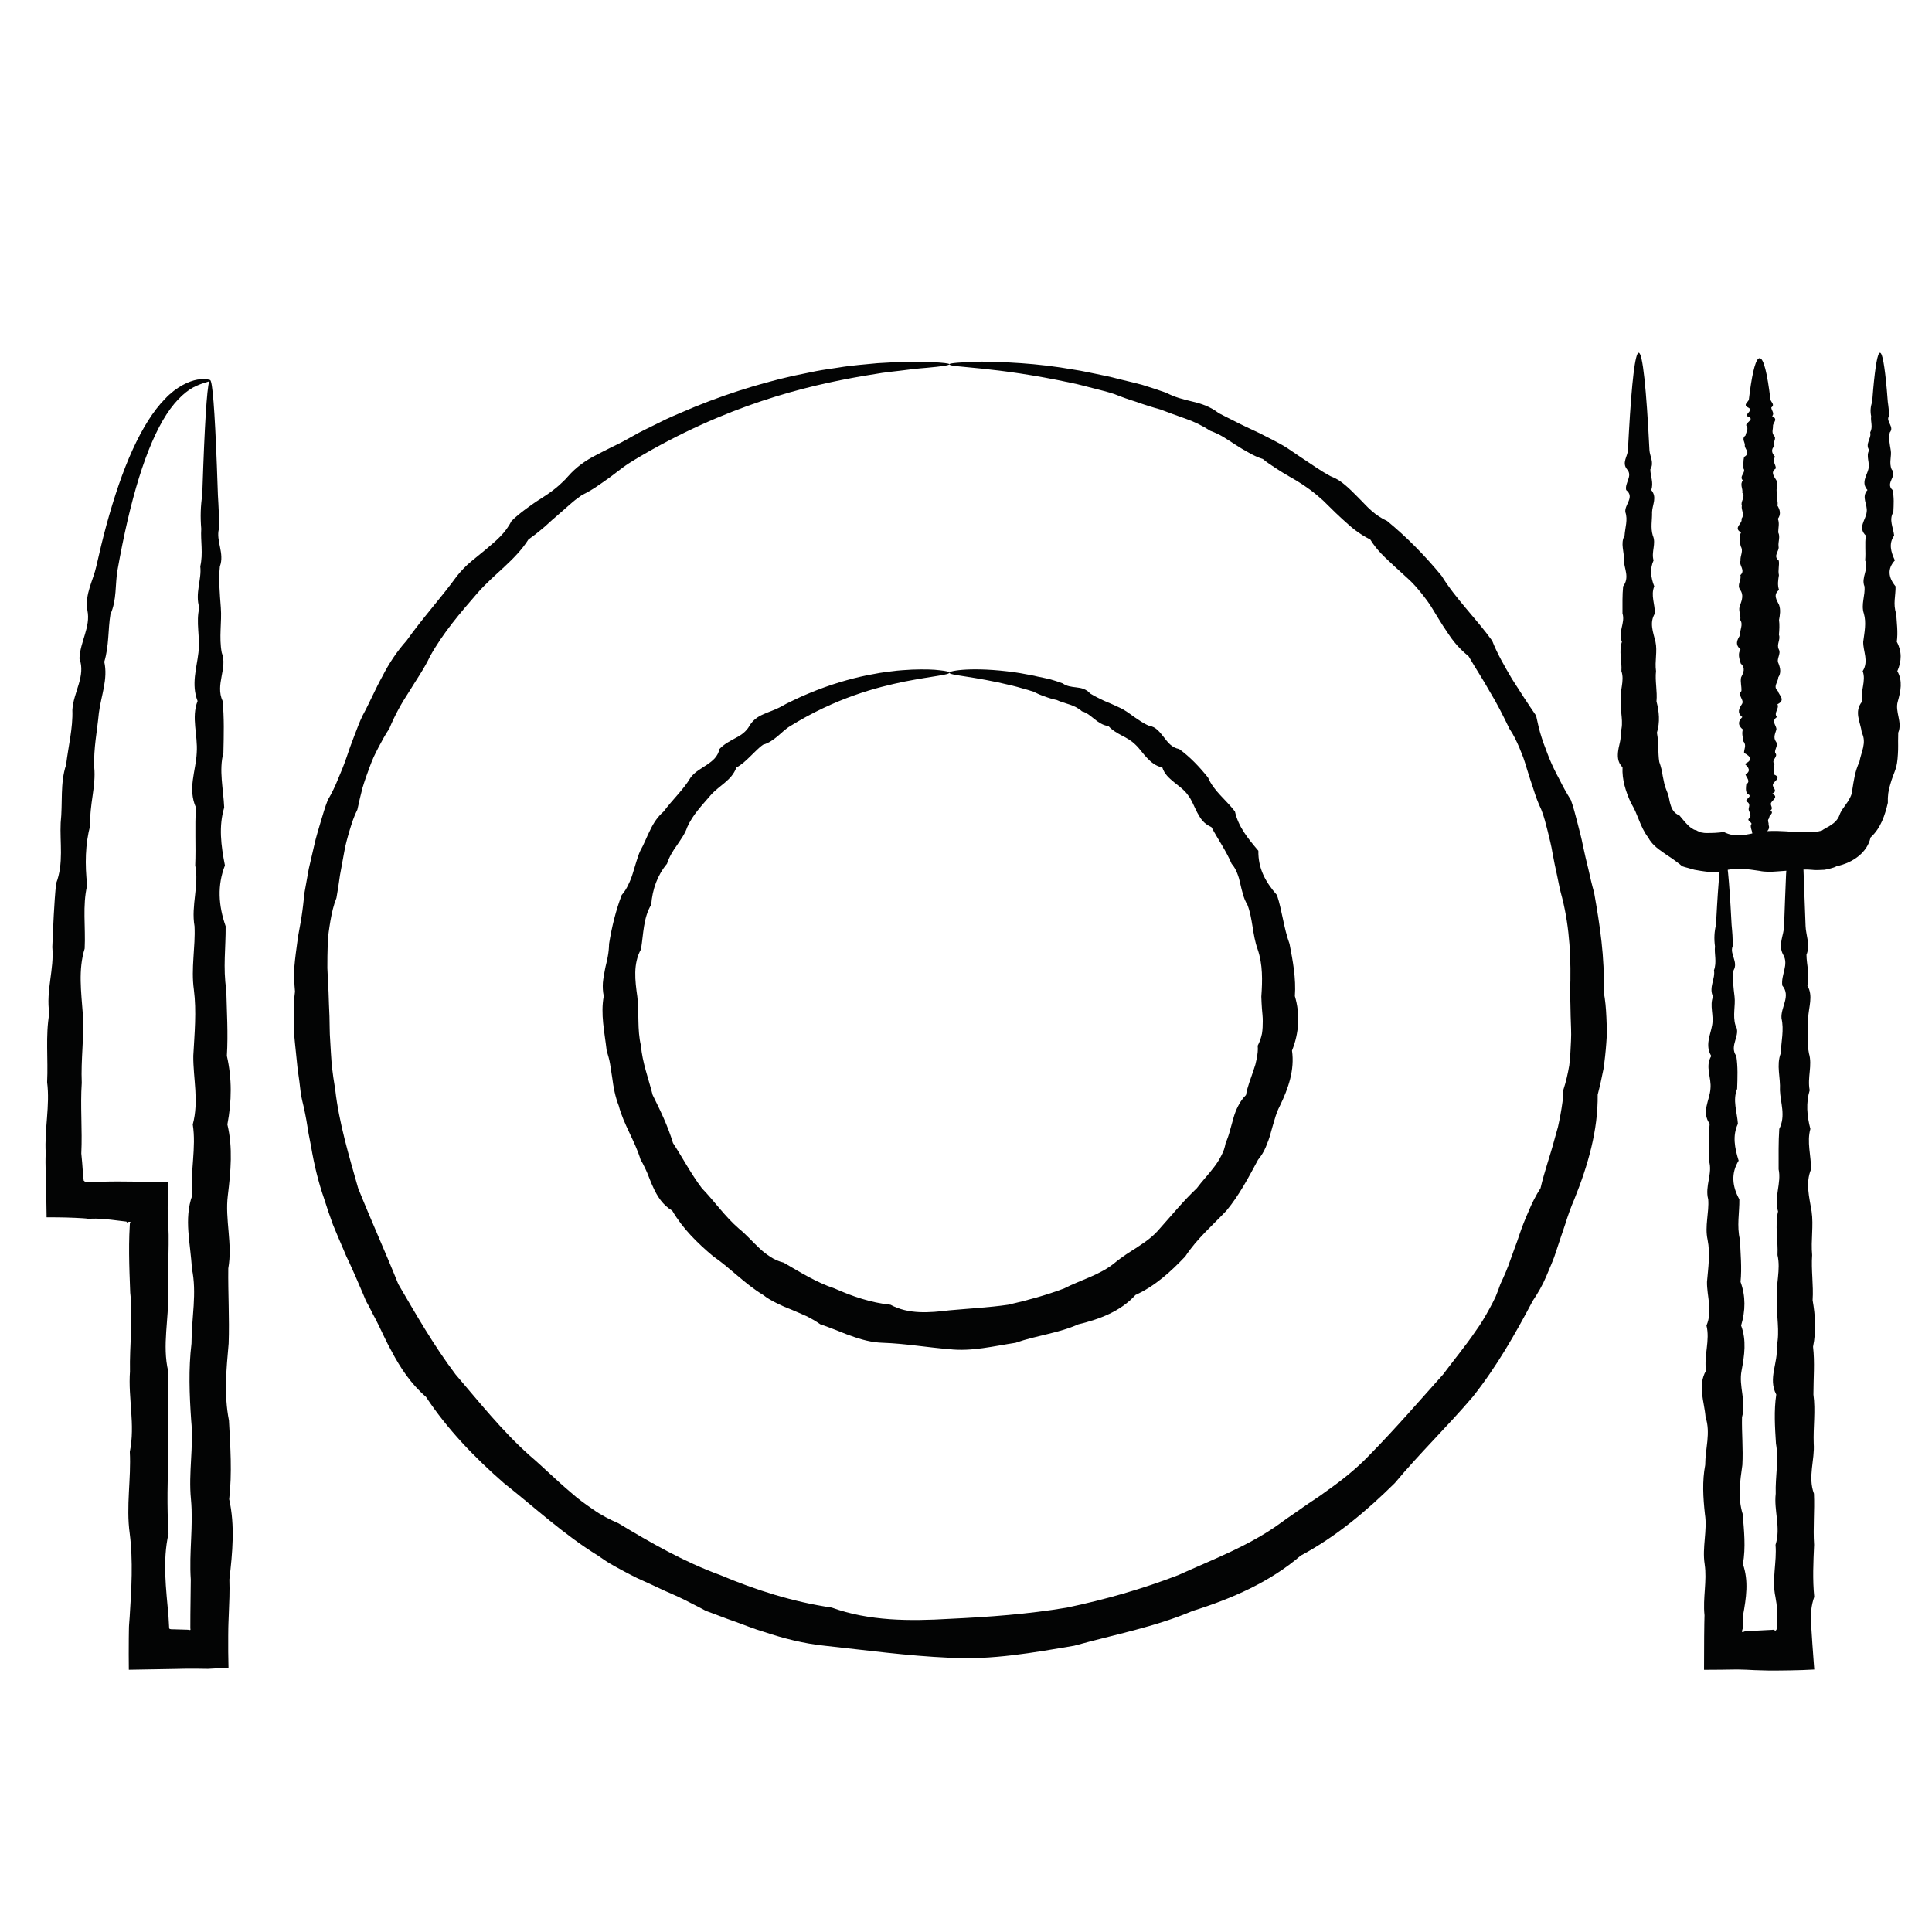 <?xml version="1.0" encoding="UTF-8" standalone="no"?>
<svg xmlns="http://www.w3.org/2000/svg" xmlns:xlink="http://www.w3.org/1999/xlink" xmlns:serif="http://www.serif.com/" width="100%" height="100%" viewBox="0 0 260 260" version="1.1" xml:space="preserve" style="fill-rule:evenodd;clip-rule:evenodd;stroke-linejoin:round;stroke-miterlimit:2;">
    <g transform="matrix(2.89,0,0,2.89,-1027.21,-1525.66)">
        <path d="M399.643,544.873C399.643,544.818 400.158,544.776 401.153,544.749C402.144,544.771 403.622,544.798 405.502,545.133C405.816,545.177 406.138,545.257 406.474,545.32C406.807,545.392 407.156,545.455 407.508,545.554C407.863,545.64 408.23,545.727 408.607,545.825C408.979,545.939 409.36,546.064 409.748,546.201C409.933,546.299 410.125,546.377 410.327,546.441C410.529,546.504 410.74,546.555 410.952,546.607C411.382,546.704 411.808,546.853 412.178,547.143C412.378,547.253 412.587,547.35 412.796,547.457C413.002,547.565 413.213,547.67 413.429,547.772C413.645,547.875 413.864,547.978 414.086,548.081C414.304,548.193 414.524,548.306 414.746,548.418C414.968,548.535 415.191,548.652 415.405,548.793C415.616,548.936 415.829,549.08 416.046,549.227C416.482,549.509 416.907,549.824 417.389,550.082C417.52,550.133 417.644,550.193 417.762,550.263C417.878,550.337 417.986,550.422 418.092,550.512C418.303,550.689 418.499,550.892 418.697,551.092C418.899,551.287 419.085,551.507 419.301,551.692C419.515,551.88 419.753,552.044 420.03,552.17C420.93,552.909 421.78,553.769 422.568,554.727C423.222,555.793 424.146,556.677 424.92,557.745C425.165,558.371 425.5,558.938 425.839,559.519C426.201,560.085 426.567,560.659 426.965,561.234C427.041,561.583 427.116,561.93 427.226,562.262C427.279,562.429 427.337,562.593 427.402,562.755C427.464,562.918 427.522,563.084 427.59,563.246C427.723,563.572 427.882,563.89 428.053,564.207C428.21,564.528 428.389,564.846 428.585,565.163C428.711,565.505 428.795,565.86 428.889,566.214C428.978,566.571 429.079,566.926 429.147,567.289C429.225,567.651 429.306,568.015 429.399,568.378C429.479,568.743 429.563,569.109 429.668,569.477C429.931,570.965 430.171,572.507 430.112,574.085C430.19,574.479 430.221,574.875 430.239,575.274C430.256,575.674 430.274,576.077 430.235,576.479C430.206,576.88 430.163,577.283 430.104,577.686C430.026,578.087 429.938,578.486 429.834,578.883C429.853,580.539 429.383,582.173 428.752,583.739C428.583,584.127 428.443,584.525 428.317,584.931C428.18,585.333 428.043,585.737 427.91,586.145C427.876,586.247 427.843,586.35 427.807,586.451L427.688,586.751C427.608,586.95 427.524,587.149 427.438,587.347C427.271,587.746 427.053,588.124 426.809,588.486C426,590.02 425.124,591.56 424.013,592.958C422.852,594.321 421.563,595.561 420.386,596.971C419.088,598.253 417.658,599.465 416.004,600.348C414.569,601.581 412.795,602.355 410.977,602.923C409.219,603.672 407.322,604.027 405.459,604.544C403.555,604.867 401.613,605.219 399.642,605.104C397.673,605.017 395.753,604.751 393.825,604.544C392.858,604.444 391.916,604.203 391.005,603.898C390.543,603.762 390.099,603.578 389.649,603.417C389.196,603.263 388.755,603.081 388.307,602.922C388.098,602.803 387.883,602.7 387.673,602.592C387.463,602.479 387.25,602.374 387.037,602.275C386.823,602.175 386.606,602.081 386.39,601.987L385.75,601.688L385.107,601.396C384.896,601.293 384.688,601.183 384.481,601.073C384.274,600.963 384.069,600.85 383.865,600.733C383.664,600.616 383.472,600.479 383.28,600.347C381.685,599.365 380.33,598.1 378.898,596.97C377.523,595.769 376.256,594.45 375.271,592.956C374.58,592.36 374.08,591.612 373.669,590.828C373.45,590.443 373.273,590.037 373.079,589.644C372.983,589.446 372.883,589.253 372.779,589.062C372.685,588.865 372.584,588.672 372.476,588.485C372.314,588.079 372.131,587.688 371.966,587.291C371.88,587.094 371.792,586.897 371.702,586.703L371.564,586.413L371.439,586.117C371.272,585.723 371.099,585.334 370.941,584.939C370.796,584.54 370.656,584.14 370.532,583.737C370.254,582.94 370.061,582.122 369.923,581.305C369.884,581.101 369.845,580.896 369.805,580.694C369.772,580.49 369.739,580.287 369.705,580.085C369.668,579.883 369.63,579.682 369.585,579.481L369.514,579.183L369.45,578.882C369.406,578.477 369.353,578.073 369.294,577.674C369.252,577.271 369.212,576.869 369.17,576.47C369.123,576.069 369.123,575.67 369.115,575.271C369.112,574.873 369.117,574.477 369.173,574.083C369.135,573.689 369.126,573.296 369.146,572.905C369.179,572.516 369.232,572.13 369.285,571.746C369.332,571.362 369.422,570.985 369.477,570.607C369.536,570.229 369.576,569.852 369.616,569.474C369.684,569.102 369.75,568.73 369.816,568.362C369.902,567.996 369.986,567.633 370.069,567.271C370.146,566.908 370.261,566.557 370.362,566.204C370.469,565.853 370.566,565.5 370.7,565.163C370.89,564.844 371.045,564.517 371.178,564.185C371.321,563.857 371.452,563.528 371.568,563.193C371.625,563.026 371.682,562.859 371.74,562.693C371.801,562.528 371.863,562.364 371.925,562.199C372.052,561.874 372.168,561.544 372.32,561.232C372.652,560.625 372.914,559.992 373.244,559.401C373.551,558.798 373.923,558.24 374.366,557.745C375.127,556.671 375.992,555.733 376.718,554.727C376.915,554.486 377.125,554.262 377.362,554.065C377.599,553.871 377.836,553.678 378.069,553.486C378.295,553.29 378.526,553.104 378.73,552.893C378.936,552.682 379.115,552.445 379.256,552.17C379.462,551.963 379.688,551.785 379.918,551.613C380.152,551.445 380.378,551.277 380.619,551.131C380.857,550.979 381.088,550.823 381.302,550.65C381.409,550.565 381.511,550.474 381.61,550.378C381.711,550.286 381.808,550.188 381.896,550.082C382.265,549.665 382.701,549.354 383.169,549.116C383.4,548.992 383.633,548.878 383.862,548.761C384.09,548.646 384.322,548.543 384.54,548.418C384.759,548.297 384.975,548.178 385.188,548.059C385.404,547.944 385.624,547.842 385.838,547.735C386.052,547.629 386.264,547.524 386.474,547.422C386.685,547.321 386.9,547.235 387.107,547.143C388.991,546.318 390.752,545.785 392.303,545.426C392.692,545.347 393.067,545.27 393.428,545.194C393.788,545.123 394.139,545.082 394.471,545.028C395.136,544.915 395.749,544.88 396.293,544.823C397.386,544.751 398.223,544.735 398.789,544.771C399.354,544.798 399.643,544.831 399.643,544.873C399.643,544.919 399.285,544.975 398.6,545.036C398.428,545.054 398.236,545.063 398.025,545.088C397.813,545.114 397.582,545.142 397.331,545.174C397.08,545.206 396.809,545.23 396.52,545.273C396.233,545.32 395.926,545.369 395.6,545.422C394.302,545.648 392.711,545.981 390.914,546.581C389.117,547.18 387.115,548.046 385.041,549.286C384.833,549.411 384.626,549.54 384.428,549.688C384.232,549.837 384.033,549.987 383.832,550.139C383.421,550.428 383.016,550.736 382.535,550.961C382.428,551.036 382.322,551.114 382.218,551.194C382.115,551.277 382.016,551.364 381.916,551.451C381.716,551.626 381.513,551.803 381.311,551.98C381.102,552.152 380.91,552.348 380.699,552.522C380.491,552.701 380.271,552.871 380.042,553.032C379.425,554.007 378.441,554.636 377.658,555.539C376.88,556.436 376.073,557.37 375.46,558.474C375.191,559.05 374.822,559.564 374.487,560.117C374.131,560.655 373.813,561.229 373.564,561.841C373.375,562.116 373.22,562.411 373.062,562.709C372.984,562.856 372.91,563.009 372.837,563.16C372.766,563.313 372.709,563.474 372.647,563.632C372.528,563.949 372.414,564.271 372.316,564.599C372.229,564.933 372.149,565.27 372.078,565.609C371.918,565.921 371.814,566.254 371.713,566.589C371.615,566.924 371.516,567.263 371.46,567.613C371.396,567.96 371.332,568.31 371.268,568.662C371.217,569.015 371.169,569.369 371.103,569.724C370.966,570.065 370.888,570.421 370.824,570.781C370.766,571.142 370.703,571.504 370.697,571.874C370.683,572.243 370.68,572.614 370.68,572.986C370.693,573.359 370.719,573.731 370.735,574.106C370.741,574.48 370.766,574.855 370.778,575.232C370.792,575.609 370.781,575.988 370.812,576.367C370.835,576.746 370.854,577.127 370.884,577.511C370.93,577.891 370.981,578.272 371.047,578.654C371.222,580.194 371.68,581.705 372.112,583.236C372.708,584.723 373.37,586.181 373.983,587.707C374.811,589.122 375.633,590.566 376.649,591.911C377.744,593.188 378.801,594.527 380.09,595.678C380.744,596.236 381.356,596.853 382.027,597.415C382.351,597.709 382.71,597.961 383.071,598.21C383.43,598.464 383.825,598.666 384.234,598.843C385.736,599.749 387.286,600.639 388.972,601.253C390.62,601.95 392.36,602.503 394.167,602.769C395.907,603.4 397.798,603.403 399.642,603.293C401.491,603.207 403.318,603.073 405.117,602.77C406.899,602.396 408.642,601.899 410.312,601.253C411.937,600.515 413.619,599.886 415.051,598.843C415.404,598.579 415.772,598.345 416.126,598.088C416.482,597.836 416.856,597.608 417.203,597.346C417.915,596.844 418.598,596.304 419.194,595.679C420.404,594.449 421.509,593.168 422.635,591.912C423.136,591.238 423.674,590.594 424.144,589.902C424.392,589.565 424.601,589.206 424.799,588.843C424.898,588.661 424.994,588.478 425.081,588.29C425.16,588.1 425.234,587.905 425.301,587.708C425.476,587.337 425.639,586.963 425.77,586.576C425.839,586.384 425.907,586.193 425.977,586.003L426.082,585.719L426.179,585.433C426.306,585.05 426.454,584.679 426.617,584.313C426.769,583.944 426.948,583.586 427.172,583.239C427.352,582.46 427.624,581.718 427.825,580.956C427.878,580.766 427.931,580.577 427.984,580.388C428.028,580.197 428.064,580.005 428.101,579.813C428.136,579.621 428.167,579.429 428.193,579.235L428.228,578.947C428.232,578.85 428.236,578.752 428.237,578.655C428.359,578.282 428.445,577.902 428.51,577.522C428.556,577.141 428.576,576.757 428.591,576.376C428.613,575.994 428.583,575.613 428.575,575.234C428.565,574.857 428.564,574.482 428.549,574.108C428.604,572.613 428.536,571.127 428.181,569.727C428.083,569.377 428.011,569.027 427.943,568.678C427.862,568.331 427.796,567.983 427.731,567.638C427.676,567.287 427.585,566.949 427.504,566.608C427.417,566.271 427.337,565.932 427.207,565.61C427.057,565.297 426.939,564.975 426.839,564.647C426.729,564.326 426.626,564.002 426.526,563.677C426.476,563.515 426.43,563.352 426.372,563.193C426.313,563.037 426.251,562.881 426.187,562.727C426.052,562.42 425.914,562.116 425.723,561.843C425.437,561.247 425.144,560.663 424.807,560.113C424.494,559.549 424.14,559.021 423.826,558.475C423.576,558.265 423.345,558.048 423.154,557.804C422.959,557.566 422.803,557.302 422.63,557.051C422.464,556.795 422.31,556.533 422.15,556.272C421.998,556.011 421.813,555.773 421.629,555.54C421.442,555.309 421.251,555.083 421.033,554.886C420.817,554.688 420.602,554.492 420.39,554.298C420.182,554.099 419.967,553.911 419.771,553.706C419.575,553.501 419.396,553.281 419.244,553.033C418.985,552.904 418.749,552.754 418.53,552.588C418.312,552.424 418.119,552.232 417.915,552.056C417.716,551.875 417.523,551.687 417.334,551.498C417.239,551.404 417.144,551.312 417.05,551.219C416.951,551.131 416.852,551.045 416.752,550.961C416.351,550.624 415.919,550.345 415.479,550.102C415.261,549.975 415.047,549.848 414.844,549.712C414.638,549.575 414.433,549.445 414.245,549.286C414.01,549.211 413.794,549.109 413.589,548.991C413.382,548.879 413.182,548.76 412.986,548.632C412.791,548.506 412.6,548.379 412.405,548.26C412.212,548.142 412.007,548.05 411.799,547.973C411.423,547.729 411.032,547.539 410.631,547.402C410.433,547.332 410.235,547.262 410.043,547.192C409.85,547.119 409.66,547.048 409.472,546.978C409.085,546.871 408.714,546.755 408.358,546.626C407.998,546.514 407.651,546.392 407.318,546.257C406.979,546.145 406.642,546.068 406.319,545.983C405.994,545.904 405.685,545.812 405.379,545.752C401.724,544.958 399.635,545.029 399.643,544.873Z" style="fill:rgb(3,4,4);fill-rule:nonzero;"></path>
        <path d="M399.643,559.231C399.639,559.146 400.719,558.943 402.693,559.217C402.858,559.236 403.026,559.273 403.202,559.304C403.378,559.337 403.561,559.366 403.744,559.414C403.932,559.452 404.126,559.491 404.324,559.538C404.521,559.593 404.72,559.656 404.921,559.732C405.101,559.866 405.325,559.892 405.56,559.919C405.795,559.943 406.028,560.002 406.199,560.203C406.405,560.327 406.622,560.438 406.849,560.543C406.965,560.592 407.08,560.641 407.198,560.691C407.316,560.745 407.434,560.799 407.553,560.854C407.795,560.957 408.009,561.121 408.23,561.281C408.456,561.433 408.678,561.599 408.948,561.708C409.269,561.752 409.444,562.008 409.633,562.24C409.819,562.479 409.995,562.723 410.346,562.79C410.844,563.151 411.285,563.612 411.691,564.121C411.956,564.747 412.52,565.144 412.942,565.697C413.104,566.418 413.545,566.951 414.033,567.527C414.02,568.343 414.35,568.964 414.9,569.592C415.143,570.323 415.207,571.104 415.485,571.863C415.636,572.646 415.793,573.461 415.733,574.296C415.98,575.124 415.933,576.008 415.599,576.832C415.729,577.726 415.43,578.594 415.037,579.4C414.931,579.602 414.855,579.812 414.794,580.027C414.727,580.241 414.666,580.459 414.605,580.68C414.548,580.902 414.466,581.115 414.378,581.326C414.289,581.539 414.168,581.736 414.018,581.917C413.583,582.725 413.148,583.559 412.544,584.288C411.888,584.981 411.174,585.59 410.629,586.417C409.963,587.118 409.224,587.798 408.311,588.211C407.618,588.976 406.635,589.342 405.648,589.579C404.721,589.996 403.695,590.096 402.725,590.439C401.715,590.591 400.688,590.854 399.642,590.736C398.598,590.652 397.594,590.475 396.56,590.439C396.039,590.427 395.539,590.291 395.059,590.114C394.817,590.035 394.583,589.929 394.346,589.839C394.108,589.752 393.876,589.655 393.635,589.578C393.422,589.429 393.205,589.303 392.98,589.193C392.868,589.14 392.752,589.091 392.638,589.043C392.524,588.991 392.409,588.943 392.294,588.896L391.946,588.755C391.833,588.705 391.72,588.651 391.609,588.596C391.384,588.486 391.167,588.366 390.973,588.21C390.119,587.697 389.455,586.966 388.654,586.416C387.912,585.798 387.22,585.11 386.74,584.286C386.299,584.027 386.041,583.619 385.848,583.188C385.745,582.975 385.669,582.749 385.577,582.534C385.532,582.427 385.483,582.321 385.431,582.219C385.382,582.114 385.33,582.013 385.267,581.916C384.999,581.028 384.475,580.272 384.248,579.399C384.084,578.983 384.002,578.544 383.946,578.107C383.912,577.892 383.878,577.676 383.846,577.461C383.812,577.247 383.748,577.039 383.686,576.829C383.589,575.977 383.393,575.129 383.551,574.294C383.507,574.085 383.496,573.877 383.51,573.67C383.529,573.465 383.567,573.26 383.606,573.06C383.642,572.857 383.704,572.661 383.736,572.462C383.774,572.264 383.794,572.063 383.798,571.862C383.923,571.072 384.114,570.308 384.384,569.591C384.519,569.434 384.62,569.269 384.697,569.099C384.782,568.929 384.849,568.755 384.903,568.577C384.955,568.398 385.008,568.22 385.065,568.044C385.122,567.869 385.174,567.69 385.252,567.525C385.433,567.209 385.554,566.866 385.719,566.549C385.872,566.226 386.07,565.93 386.343,565.696C386.755,565.137 387.258,564.688 387.594,564.119C387.786,563.854 388.092,563.698 388.357,563.52C388.619,563.339 388.861,563.153 388.939,562.789C389.146,562.563 389.422,562.42 389.684,562.279C389.952,562.143 390.183,561.979 390.337,561.708C390.494,561.44 390.728,561.278 390.984,561.17C391.236,561.054 391.501,560.975 391.732,560.854C391.848,560.791 391.961,560.73 392.075,560.668C392.188,560.611 392.305,560.559 392.417,560.503C392.642,560.396 392.865,560.291 393.087,560.203C394.079,559.786 395.003,559.522 395.815,559.354C396.02,559.315 396.216,559.28 396.405,559.245C396.594,559.212 396.778,559.194 396.952,559.171C397.298,559.121 397.618,559.11 397.901,559.091C398.472,559.071 398.908,559.082 399.201,559.122C399.493,559.153 399.643,559.191 399.643,559.231C399.644,559.339 398.902,559.386 397.575,559.644C396.914,559.779 396.107,559.969 395.197,560.294C394.288,560.616 393.278,561.075 392.234,561.72C392.023,561.844 391.842,562.028 391.647,562.193C391.448,562.353 391.245,562.511 390.974,562.586C390.755,562.734 390.575,562.944 390.375,563.13C390.179,563.321 389.98,563.514 389.725,563.651C389.511,564.248 388.936,564.479 388.533,564.934C388.146,565.39 387.7,565.837 387.438,566.427C387.336,566.739 387.142,566.992 386.962,567.265C386.771,567.529 386.596,567.812 386.495,568.133C386.052,568.657 385.814,569.324 385.761,570.038C385.389,570.653 385.402,571.402 385.285,572.112C384.909,572.789 385.008,573.568 385.113,574.317C385.206,575.064 385.1,575.838 385.282,576.602C385.345,577.381 385.633,578.126 385.827,578.899C386.187,579.627 386.535,580.338 386.775,581.138C387.227,581.826 387.607,582.565 388.119,583.241C388.706,583.847 389.19,584.557 389.847,585.124C390.185,585.394 390.467,585.729 390.792,586.028C390.949,586.184 391.126,586.315 391.312,586.437C391.494,586.56 391.701,586.648 391.926,586.705C392.686,587.144 393.444,587.626 394.3,587.909C395.118,588.274 395.989,588.572 396.901,588.666C397.748,589.124 398.722,589.039 399.642,588.927C400.567,588.842 401.479,588.797 402.383,588.666C403.271,588.465 404.144,588.224 404.982,587.91C405.777,587.502 406.668,587.279 407.357,586.706C407.526,586.562 407.708,586.441 407.887,586.314C408.066,586.19 408.259,586.083 408.438,585.958C408.805,585.721 409.158,585.461 409.437,585.125C410.015,584.479 410.545,583.828 411.166,583.242C411.416,582.905 411.714,582.6 411.965,582.262C412.097,582.098 412.206,581.919 412.302,581.733C412.35,581.641 412.394,581.546 412.43,581.447C412.463,581.348 412.489,581.245 412.509,581.139C412.591,580.949 412.659,580.756 412.71,580.556C412.765,580.358 412.82,580.162 412.875,579.967C412.929,579.773 413,579.587 413.093,579.409C413.182,579.23 413.297,579.061 413.457,578.901C413.522,578.504 413.682,578.139 413.803,577.761L413.895,577.478C413.92,577.383 413.941,577.285 413.96,577.189C413.993,576.996 414.025,576.803 414.002,576.603C414.099,576.421 414.162,576.231 414.201,576.041C414.232,575.849 414.238,575.655 414.238,575.461C414.242,575.27 414.214,575.076 414.2,574.887C414.186,574.694 414.177,574.507 414.171,574.319C414.226,573.568 414.24,572.81 413.999,572.113C413.751,571.427 413.777,570.693 413.522,570.039C413.427,569.887 413.365,569.728 413.319,569.561C413.269,569.397 413.229,569.23 413.191,569.061C413.156,568.891 413.11,568.726 413.046,568.569C412.981,568.413 412.907,568.262 412.789,568.135C412.528,567.519 412.146,566.987 411.849,566.428C411.681,566.349 411.544,566.254 411.441,566.137C411.337,566.022 411.265,565.886 411.188,565.751C411.043,565.479 410.941,565.169 410.753,564.934C410.581,564.684 410.326,564.516 410.101,564.33C409.877,564.143 409.661,563.961 409.562,563.651C409.246,563.579 409.038,563.404 408.85,563.204C408.658,563.012 408.507,562.769 408.311,562.588C408.12,562.398 407.893,562.271 407.664,562.155C407.438,562.034 407.225,561.911 407.052,561.72C406.92,561.704 406.805,561.661 406.702,561.602C406.597,561.544 406.5,561.476 406.406,561.401C406.22,561.252 406.041,561.089 405.819,561.034C405.468,560.714 405.013,560.682 404.646,560.507C404.444,560.464 404.255,560.407 404.075,560.338C403.894,560.277 403.721,560.203 403.555,560.117C403.383,560.056 403.213,560.014 403.048,559.966C402.884,559.922 402.727,559.871 402.571,559.836C400.715,559.383 399.64,559.367 399.643,559.231Z" style="fill:rgb(3,4,4);fill-rule:nonzero;"></path>
        <path d="M365.218,545.611C365.329,545.611 365.436,547.017 365.534,549.586C365.548,550.016 365.566,550.476 365.583,550.968C365.612,551.459 365.643,551.982 365.63,552.536C365.483,553.089 365.901,553.673 365.675,554.285C365.61,554.898 365.669,555.539 365.719,556.209C365.77,556.879 365.625,557.576 365.761,558.3C366.046,559.024 365.445,559.776 365.802,560.554C365.879,561.33 365.858,562.133 365.839,562.96C365.622,563.787 365.838,564.639 365.876,565.515C365.613,566.391 365.728,567.289 365.91,568.21C365.55,569.131 365.605,570.075 365.943,571.04C365.954,572.006 365.814,572.991 365.973,573.998C365.996,575.005 366.064,576.031 366,577.077C366.24,578.123 366.23,579.188 366.024,580.271C366.283,581.353 366.181,582.454 366.046,583.571C365.903,584.689 366.273,585.824 366.066,586.975C366.051,588.125 366.125,589.291 366.083,590.471C365.978,591.652 365.859,592.848 366.097,594.056C366.161,595.266 366.249,596.487 366.108,597.723C366.383,598.957 366.262,600.204 366.117,601.463C366.137,602.004 366.111,602.548 366.089,603.093L366.073,603.501L366.067,603.718L366.063,604.086C366.06,604.578 366.062,605.065 366.076,605.577C365.761,605.587 365.447,605.602 365.123,605.623L364.585,605.616L364.114,605.616L363.532,605.628C362.835,605.64 362.135,605.651 361.435,605.664C361.43,605.185 361.428,604.696 361.433,604.208L361.438,603.842L361.441,603.676L361.446,603.58C361.454,603.451 361.462,603.322 361.475,603.193C361.558,601.893 361.638,600.603 361.477,599.323C361.299,598.043 361.549,596.772 361.481,595.515C361.739,594.255 361.396,593.008 361.489,591.773C361.463,590.538 361.638,589.316 361.5,588.107C361.477,587.503 361.453,586.902 361.448,586.305C361.446,586.005 361.448,585.708 361.458,585.41C361.463,585.263 361.47,585.114 361.479,584.966L361.483,584.91C361.484,584.895 361.485,584.865 361.486,584.869L361.494,584.852L361.514,584.809C361.437,584.793 361.393,584.815 361.373,584.824C361.342,584.845 361.346,584.841 361.34,584.824L361.329,584.802L361.327,584.797C361.327,584.797 361.326,584.794 361.306,584.792L360.955,584.75C360.487,584.692 360.022,584.632 359.56,584.666C359.465,584.645 359.15,584.629 358.913,584.618C358.665,584.607 358.419,584.601 358.174,584.598L357.804,584.595L357.619,584.595C357.597,584.603 357.609,584.575 357.605,584.563L357.605,584.517L357.604,584.426C357.6,584.181 357.597,583.936 357.592,583.691C357.588,583.443 357.581,583.197 357.577,582.951C357.571,582.785 357.566,582.62 357.562,582.454C357.554,582.173 357.55,581.892 357.565,581.61C357.499,580.489 357.771,579.39 357.63,578.302C357.683,577.218 357.548,576.146 357.732,575.1C357.568,574.046 357.967,573.029 357.872,572.016C357.916,571.006 357.951,570.017 358.048,569.052C358.412,568.104 358.216,567.145 358.262,566.22C358.362,565.301 358.227,564.382 358.514,563.523C358.617,562.649 358.837,561.813 358.805,560.973C358.852,560.14 359.438,559.401 359.136,558.575C359.167,557.788 359.664,557.1 359.507,556.337C359.375,555.574 359.782,554.929 359.923,554.271C360.071,553.609 360.225,552.979 360.386,552.381C360.754,551.036 361.156,549.847 361.612,548.85C362.067,547.854 362.572,547.042 363.117,546.486C363.651,545.917 364.237,545.655 364.629,545.587C364.831,545.56 364.982,545.554 365.083,545.574C365.184,545.587 365.232,545.604 365.232,545.625C365.235,545.684 364.984,545.697 364.582,545.878C364.178,546.05 363.662,546.478 363.191,547.204C362.717,547.932 362.288,548.938 361.907,550.162C361.527,551.389 361.195,552.834 360.906,554.465C360.792,555.12 360.882,555.836 360.579,556.513C360.462,557.223 360.518,557.982 360.292,558.729C360.472,559.531 360.146,560.292 360.04,561.109C359.964,561.929 359.787,562.764 359.824,563.642C359.912,564.524 359.593,565.395 359.644,566.32C359.4,567.222 359.387,568.166 359.495,569.135C359.269,570.085 359.428,571.079 359.379,572.079C359.071,573.07 359.219,574.103 359.294,575.148C359.359,576.192 359.197,577.25 359.243,578.331C359.17,579.411 359.275,580.51 359.222,581.624C359.251,581.902 359.275,582.183 359.293,582.463L359.307,582.674L359.311,582.779C359.313,582.804 359.315,582.792 359.316,582.8C359.322,582.813 359.326,582.822 359.329,582.832C359.331,582.844 359.331,582.854 359.329,582.867C359.324,582.878 359.326,582.881 359.333,582.882C359.337,582.884 359.34,582.888 359.345,582.891L359.377,582.922C359.403,582.935 359.361,582.95 359.56,582.969C360.022,582.935 360.487,582.925 360.955,582.926C361.716,582.933 362.481,582.939 363.25,582.946C363.248,583.371 363.246,583.799 363.244,584.228L363.274,584.966C363.281,585.114 363.286,585.263 363.288,585.41C363.291,585.708 363.288,586.005 363.281,586.304C363.268,586.902 363.245,587.503 363.258,588.107C363.314,589.316 362.977,590.538 363.27,591.773C363.308,593.008 363.224,594.255 363.277,595.515C363.242,596.772 363.202,598.043 363.283,599.323C362.994,600.603 363.172,601.893 363.283,603.193L363.305,603.58L363.31,603.676C363.31,603.697 363.311,603.694 363.312,603.696L363.313,603.701L363.32,603.716C363.328,603.735 363.331,603.749 363.332,603.767C363.346,603.767 363.358,603.768 363.372,603.771L363.394,603.775L363.404,603.778L363.532,603.781L364.114,603.798L364.187,603.8C364.198,603.801 364.194,603.801 364.199,603.802L364.215,603.807L364.25,603.816L364.306,603.807C364.301,603.773 364.299,603.744 364.299,603.716C364.299,603.507 364.3,603.3 364.301,603.092C364.308,602.546 364.314,602.004 364.32,601.463C364.235,600.204 364.444,598.957 364.328,597.723C364.206,596.487 364.46,595.266 364.339,594.056C364.255,592.848 364.21,591.652 364.353,590.471C364.353,589.291 364.616,588.125 364.37,586.975C364.314,585.824 363.986,584.689 364.389,583.571C364.289,582.454 364.583,581.353 364.412,580.271C364.707,579.188 364.427,578.123 364.437,577.077C364.494,576.031 364.593,575.005 364.464,573.998C364.323,572.991 364.542,572.006 364.494,571.04C364.326,570.075 364.715,569.131 364.526,568.21C364.564,567.289 364.5,566.391 364.561,565.515C364.164,564.639 364.563,563.787 364.597,562.96C364.654,562.133 364.334,561.33 364.636,560.554C364.334,559.776 364.594,559.024 364.676,558.3C364.763,557.577 364.548,556.879 364.718,556.209C364.506,555.539 364.834,554.898 364.762,554.285C364.902,553.673 364.77,553.089 364.807,552.536C364.76,551.982 364.777,551.459 364.854,550.968C364.872,550.476 364.887,550.016 364.903,549.586C365.001,547.017 365.107,545.611 365.218,545.611Z" style="fill:rgb(3,4,4);fill-rule:nonzero;"></path>
        <path d="M435.706,567.57C435.816,567.57 435.924,568.465 436.021,570.101C436.037,570.374 436.054,570.667 436.07,570.979C436.1,571.293 436.131,571.625 436.117,571.978C435.971,572.33 436.39,572.703 436.162,573.093C436.098,573.482 436.158,573.891 436.207,574.317C436.257,574.743 436.114,575.188 436.248,575.648C436.534,576.109 435.933,576.588 436.289,577.083C436.366,577.577 436.346,578.088 436.328,578.614C436.109,579.142 436.325,579.684 436.364,580.24C436.101,580.799 436.216,581.37 436.398,581.957C436.038,582.544 436.093,583.145 436.431,583.759C436.441,584.372 436.302,585 436.46,585.642C436.484,586.283 436.552,586.936 436.487,587.602C436.729,588.268 436.718,588.945 436.513,589.635C436.771,590.323 436.668,591.024 436.535,591.736C436.391,592.447 436.762,593.17 436.555,593.902C436.538,594.635 436.613,595.377 436.571,596.128C436.466,596.881 436.347,597.641 436.586,598.411C436.649,599.181 436.736,599.959 436.597,600.744C436.872,601.53 436.75,602.325 436.604,603.126C436.612,603.259 436.613,603.393 436.609,603.525L436.607,603.626C436.605,603.656 436.604,603.706 436.604,603.698L436.592,603.731C436.575,603.776 436.554,603.844 436.549,603.904C436.599,603.909 436.676,603.896 436.728,603.845C436.735,603.848 436.742,603.85 436.75,603.851C436.756,603.851 436.753,603.852 436.767,603.852L436.842,603.852C436.944,603.852 437.047,603.85 437.149,603.847C437.354,603.835 437.559,603.825 437.765,603.815L437.919,603.808L437.957,603.807C437.964,603.806 437.96,603.806 437.964,603.805L437.972,603.802C437.982,603.799 437.991,603.798 438.002,603.799C438.024,603.801 438.05,603.813 438.109,603.843C438.13,603.834 438.151,603.813 438.168,603.778C438.175,603.761 438.183,603.74 438.189,603.719L438.193,603.701C438.194,603.697 438.194,603.697 438.195,603.689L438.197,603.651L438.201,603.497C438.212,603.087 438.191,602.678 438.111,602.27C437.936,601.456 438.184,600.647 438.116,599.845C438.373,599.044 438.032,598.25 438.125,597.465C438.1,596.678 438.273,595.9 438.136,595.13C438.088,594.361 438.037,593.6 438.15,592.848C437.752,592.096 438.251,591.354 438.166,590.622C438.334,589.89 438.141,589.167 438.187,588.456C438.111,587.744 438.369,587.044 438.208,586.354C438.241,585.665 438.08,584.987 438.233,584.32C438.036,583.655 438.398,583.002 438.26,582.361C438.261,581.721 438.248,581.093 438.29,580.479C438.6,579.863 438.343,579.263 438.321,578.677C438.355,578.09 438.146,577.518 438.357,576.961C438.381,576.403 438.518,575.861 438.394,575.334C438.347,574.807 438.844,574.297 438.431,573.802C438.357,573.308 438.748,572.829 438.472,572.368C438.217,571.907 438.504,571.462 438.514,571.037C438.529,570.609 438.543,570.202 438.558,569.813C438.575,569.395 438.592,568.999 438.606,568.625C438.625,568.373 438.642,568.136 438.656,567.914C438.1,567.858 437.086,567.802 436.569,567.741C436.013,567.682 435.72,567.62 435.72,567.556C435.72,567.493 436.013,567.431 436.569,567.371C437.166,567.312 437.779,567.254 439.372,567.199C439.412,568.268 439.46,569.556 439.515,571.037C439.529,571.462 439.746,571.907 439.557,572.368C439.557,572.829 439.723,573.308 439.598,573.802C439.885,574.297 439.65,574.807 439.636,575.334C439.65,575.861 439.558,576.403 439.672,576.961C439.839,577.518 439.59,578.09 439.706,578.677C439.53,579.263 439.576,579.863 439.738,580.479C439.566,581.093 439.774,581.721 439.769,582.361C439.503,583.002 439.688,583.655 439.796,584.32C439.893,584.987 439.756,585.665 439.821,586.354C439.77,587.044 439.889,587.744 439.843,588.456C439.968,589.167 440.014,589.89 439.863,590.622C439.948,591.354 439.88,592.096 439.88,592.848C439.985,593.6 439.866,594.36 439.894,595.13C439.949,595.9 439.611,596.678 439.905,597.465C439.942,598.25 439.858,599.044 439.912,599.845C439.876,600.647 439.837,601.456 439.918,602.27C439.773,602.678 439.745,603.087 439.769,603.497C439.789,603.813 439.811,604.131 439.831,604.451C439.86,604.85 439.89,605.252 439.919,605.653C439.55,605.674 439.163,605.688 438.771,605.693L438.178,605.7L437.765,605.699C437.559,605.696 437.354,605.689 437.149,605.682L436.842,605.667L436.767,605.663L436.626,605.659L436.339,605.651C435.823,605.66 435.302,605.666 434.786,605.667C434.789,605.155 434.79,604.645 434.792,604.136C434.794,603.933 434.797,603.729 434.799,603.525L434.808,603.126C434.723,602.325 434.932,601.53 434.815,600.744C434.693,599.959 434.947,599.181 434.827,598.411C434.743,597.641 434.697,596.881 434.841,596.128C434.841,595.377 435.104,594.635 434.858,593.902C434.802,593.17 434.475,592.447 434.877,591.736C434.776,591.024 435.072,590.323 434.9,589.635C435.194,588.945 434.914,588.268 434.924,587.602C434.981,586.936 435.081,586.283 434.952,585.642C434.812,585 435.029,584.372 434.981,583.759C434.813,583.145 435.203,582.544 435.014,581.957C435.052,581.37 434.988,580.799 435.049,580.24C434.651,579.684 435.051,579.142 435.085,578.614C435.143,578.088 434.822,577.577 435.123,577.083C434.823,576.588 435.083,576.11 435.163,575.648C435.25,575.188 435.037,574.743 435.205,574.317C434.994,573.891 435.322,573.482 435.249,573.093C435.39,572.703 435.257,572.33 435.295,571.978C435.247,571.625 435.265,571.293 435.342,570.979C435.359,570.667 435.375,570.374 435.391,570.101C435.488,568.465 435.595,567.57 435.706,567.57Z" style="fill:rgb(3,4,4);fill-rule:nonzero;"></path>
        <path d="M442.98,544.338C443.092,544.338 443.197,544.938 443.296,546.037C443.312,546.222 443.327,546.418 443.344,546.628C443.374,546.839 443.406,547.063 443.392,547.299C443.245,547.536 443.664,547.786 443.437,548.048C443.372,548.31 443.433,548.583 443.48,548.87C443.532,549.156 443.389,549.455 443.522,549.765C443.809,550.075 443.206,550.396 443.563,550.728C443.642,551.06 443.619,551.403 443.602,551.757C443.384,552.111 443.6,552.476 443.639,552.85C443.375,553.225 443.489,553.609 443.673,554.004C443.313,554.396 443.367,554.801 443.704,555.213C443.717,555.626 443.576,556.048 443.734,556.478C443.759,556.909 443.825,557.348 443.762,557.795C444.003,558.242 443.992,558.698 443.787,559.161C444.045,559.624 443.942,560.096 443.809,560.573C443.665,561.052 444.036,561.536 443.829,562.028C443.826,562.146 443.822,562.288 443.823,562.42C443.821,562.555 443.83,562.691 443.823,562.826C443.812,563.099 443.799,563.374 443.733,563.644C443.647,563.91 443.527,564.17 443.458,564.438C443.373,564.705 443.333,564.98 443.346,565.293C443.213,565.857 443.025,566.467 442.539,566.91C442.396,567.589 441.737,568.084 440.963,568.245C440.88,568.294 440.783,568.322 440.686,568.348C440.589,568.373 440.491,568.398 440.392,568.413C440.29,568.42 440.188,568.424 440.087,568.426L439.937,568.426L439.835,568.416C439.563,568.394 439.291,568.382 439.018,568.459C438.47,568.417 437.919,568.58 437.362,568.462C436.806,568.378 436.254,568.299 435.708,568.459C435.434,568.548 435.161,568.529 434.889,568.498L434.788,568.485L434.635,568.463C434.533,568.446 434.433,568.429 434.332,568.411C434.235,568.385 434.14,568.355 434.044,568.329C433.947,568.303 433.851,568.279 433.762,568.245C433.686,568.175 433.611,568.115 433.534,568.062C433.455,568.009 433.391,567.948 433.315,567.899C433.244,567.847 433.164,567.803 433.095,567.754C433.025,567.703 432.954,567.655 432.882,567.606C432.598,567.415 432.335,567.197 432.186,566.91C431.992,566.657 431.865,566.37 431.755,566.093C431.693,565.955 431.646,565.816 431.586,565.684C431.523,565.549 431.455,565.42 431.379,565.293C431.138,564.765 430.961,564.209 430.991,563.643C430.749,563.398 430.752,563.109 430.794,562.833C430.813,562.694 430.857,562.557 430.88,562.421C430.905,562.288 430.915,562.146 430.896,562.028C431.063,561.536 430.87,561.051 430.915,560.572C430.841,560.096 431.099,559.624 430.938,559.161C430.971,558.697 430.81,558.242 430.962,557.795C430.766,557.348 431.128,556.908 430.989,556.478C430.99,556.048 430.978,555.626 431.019,555.213C431.328,554.801 431.072,554.396 431.051,554.004C431.085,553.609 430.876,553.224 431.085,552.85C431.11,552.476 431.247,552.111 431.122,551.757C431.076,551.403 431.573,551.06 431.16,550.728C431.086,550.396 431.478,550.075 431.201,549.765C430.946,549.455 431.232,549.156 431.242,548.87C431.258,548.583 431.272,548.31 431.287,548.047C431.421,545.688 431.577,544.338 431.744,544.338C431.929,544.338 432.101,546.006 432.244,548.87C432.258,549.156 432.476,549.455 432.286,549.765C432.285,550.075 432.452,550.396 432.326,550.728C432.614,551.06 432.38,551.403 432.365,551.757C432.378,552.111 432.286,552.476 432.401,552.85C432.568,553.224 432.319,553.609 432.436,554.004C432.258,554.396 432.305,554.801 432.468,555.213C432.296,555.626 432.504,556.048 432.497,556.478C432.231,556.908 432.418,557.348 432.525,557.795C432.622,558.242 432.485,558.697 432.55,559.161C432.498,559.624 432.617,560.096 432.572,560.572C432.697,561.051 432.743,561.536 432.592,562.028C432.612,562.155 432.63,562.261 432.638,562.374C432.648,562.486 432.644,562.599 432.652,562.711C432.666,562.936 432.664,563.165 432.702,563.39C432.781,563.607 432.832,563.826 432.864,564.053C432.911,564.273 432.945,564.502 433.037,564.709C433.085,564.813 433.116,564.919 433.145,565.028C433.169,565.14 433.185,565.258 433.221,565.363C433.281,565.582 433.393,565.789 433.634,565.875C433.771,566.031 433.891,566.192 434.023,566.32L434.123,566.415C434.156,566.445 434.192,566.463 434.229,566.487C434.264,566.507 434.298,566.539 434.335,566.549L434.444,566.582C434.475,566.608 434.508,566.617 434.54,566.628L434.637,566.67C434.67,566.675 434.703,566.679 434.736,566.686L434.788,566.696L434.889,566.7C435.161,566.703 435.434,566.693 435.708,566.652C436.254,566.941 436.806,566.764 437.362,566.651C437.919,566.568 438.47,566.61 439.018,566.652C439.291,566.64 439.563,566.635 439.835,566.637L439.937,566.64L439.986,566.633C440.019,566.631 440.049,566.631 440.082,566.633C440.114,566.626 440.146,566.615 440.179,566.609C440.212,566.604 440.246,566.602 440.281,566.582C440.311,566.556 440.341,566.536 440.374,566.52C440.407,566.506 440.44,566.474 440.477,566.456C440.512,566.435 440.551,566.422 440.589,566.399L440.705,566.324C440.861,566.226 441.016,566.077 441.09,565.875C441.159,565.67 441.296,565.509 441.422,565.324C441.49,565.236 441.547,565.137 441.595,565.035C441.645,564.936 441.682,564.828 441.687,564.709C441.761,564.256 441.814,563.817 442.021,563.39C442.094,562.944 442.374,562.502 442.133,562.028C442.076,561.536 441.749,561.052 442.152,560.573C442.051,560.096 442.346,559.624 442.174,559.161C442.469,558.698 442.189,558.242 442.199,557.795C442.256,557.348 442.354,556.909 442.228,556.478C442.086,556.048 442.303,555.626 442.257,555.213C442.087,554.801 442.478,554.396 442.289,554.004C442.326,553.609 442.263,553.225 442.323,552.85C441.925,552.476 442.325,552.111 442.359,551.757C442.417,551.403 442.096,551.06 442.397,550.728C442.097,550.396 442.357,550.075 442.438,549.765C442.525,549.455 442.311,549.156 442.479,548.87C442.269,548.583 442.598,548.31 442.523,548.048C442.663,547.786 442.532,547.536 442.569,547.299C442.521,547.063 442.539,546.839 442.616,546.628C442.634,546.418 442.65,546.222 442.664,546.037C442.764,544.938 442.869,544.338 442.98,544.338Z" style="fill:rgb(3,4,4);fill-rule:nonzero;"></path>
        <path d="M437.375,567.57C437.266,567.57 437.158,567.315 437.061,566.851C437.045,566.773 437.029,566.69 437.012,566.602C436.983,566.513 436.951,566.418 436.965,566.317C437.111,566.219 436.693,566.112 436.919,566.002C436.984,565.891 436.924,565.774 436.875,565.653C436.824,565.533 436.968,565.406 436.833,565.275C436.548,565.145 437.149,565.009 436.793,564.868C436.716,564.727 436.736,564.581 436.754,564.433C436.973,564.283 436.756,564.129 436.718,563.971C436.981,563.813 436.866,563.649 436.684,563.483C437.044,563.316 436.988,563.145 436.651,562.971C436.641,562.797 436.78,562.618 436.622,562.436C436.599,562.254 436.531,562.067 436.595,561.879C436.354,561.689 436.364,561.497 436.57,561.301C436.312,561.105 436.414,560.906 436.547,560.704C436.692,560.502 436.32,560.297 436.527,560.089C436.544,559.881 436.469,559.67 436.511,559.457C436.617,559.243 436.736,559.027 436.496,558.808C436.433,558.589 436.347,558.368 436.485,558.146C436.21,557.921 436.332,557.696 436.478,557.468C436.433,557.24 436.627,557.011 436.474,556.779C436.515,556.548 436.352,556.314 436.471,556.079C436.555,555.845 436.634,555.61 436.474,555.38C436.296,555.147 436.546,554.918 436.478,554.691C436.735,554.463 436.394,554.237 436.485,554.015C436.461,553.79 436.635,553.569 436.496,553.352C436.449,553.132 436.399,552.915 436.511,552.701C436.114,552.488 436.613,552.278 436.527,552.069C436.695,551.862 436.503,551.657 436.547,551.454C436.474,551.252 436.731,551.054 436.57,550.857C436.604,550.661 436.441,550.47 436.595,550.28C436.398,550.091 436.761,549.905 436.622,549.723C436.623,549.541 436.609,549.362 436.651,549.188C436.961,549.013 436.704,548.842 436.684,548.676C436.718,548.509 436.509,548.347 436.718,548.188C436.743,548.03 436.88,547.876 436.754,547.727C436.709,547.576 437.206,547.431 436.793,547.29C436.719,547.15 437.11,547.015 436.833,546.883C436.578,546.753 436.864,546.627 436.875,546.506C436.891,546.385 436.905,546.268 436.919,546.157C437.054,545.159 437.209,544.589 437.375,544.589C437.562,544.589 437.733,545.294 437.877,546.506C437.891,546.627 438.108,546.753 437.919,546.883C437.917,547.015 438.084,547.15 437.959,547.29C438.247,547.431 438.012,547.576 437.997,547.727C438.011,547.876 437.919,548.03 438.034,548.188C438.2,548.347 437.95,548.509 438.068,548.676C437.891,548.842 437.938,549.013 438.101,549.188C437.929,549.362 438.137,549.541 438.13,549.723C437.864,549.905 438.051,550.091 438.157,550.28C438.255,550.47 438.118,550.661 438.182,550.857C438.131,551.054 438.25,551.252 438.205,551.454C438.329,551.657 438.376,551.862 438.225,552.069C438.31,552.278 438.241,552.488 438.241,552.701C438.347,552.915 438.229,553.132 438.256,553.352C438.311,553.569 437.974,553.79 438.267,554.015C438.303,554.237 438.221,554.463 438.274,554.691C438.238,554.918 438.198,555.147 438.278,555.38C437.99,555.61 438.169,555.845 438.281,556.079C438.363,556.314 438.321,556.548 438.278,556.779C438.309,557.011 438.293,557.24 438.274,557.468C438.359,557.696 438.15,557.921 438.267,558.146C438.389,558.368 438.135,558.589 438.256,558.808C438.34,559.027 438.385,559.243 438.241,559.457C438.241,559.67 437.979,559.881 438.225,560.089C438.28,560.297 438.608,560.502 438.205,560.704C438.306,560.906 438.011,561.105 438.182,561.301C437.888,561.497 438.168,561.689 438.157,561.879C438.101,562.067 438.001,562.254 438.13,562.436C438.27,562.618 438.053,562.797 438.101,562.971C438.269,563.145 437.879,563.316 438.068,563.483C438.03,563.649 438.094,563.813 438.034,563.971C438.431,564.129 438.032,564.283 437.997,564.433C437.94,564.581 438.26,564.727 437.959,564.868C438.259,565.009 438,565.145 437.919,565.275C437.831,565.405 438.045,565.533 437.877,565.653C438.088,565.774 437.76,565.891 437.833,566.002C437.692,566.112 437.825,566.219 437.787,566.317C437.835,566.418 437.817,566.513 437.74,566.602C437.723,566.69 437.707,566.773 437.691,566.851C437.594,567.315 437.488,567.57 437.375,567.57Z" style="fill:rgb(3,4,4);fill-rule:nonzero;"></path>
    </g>
</svg>
